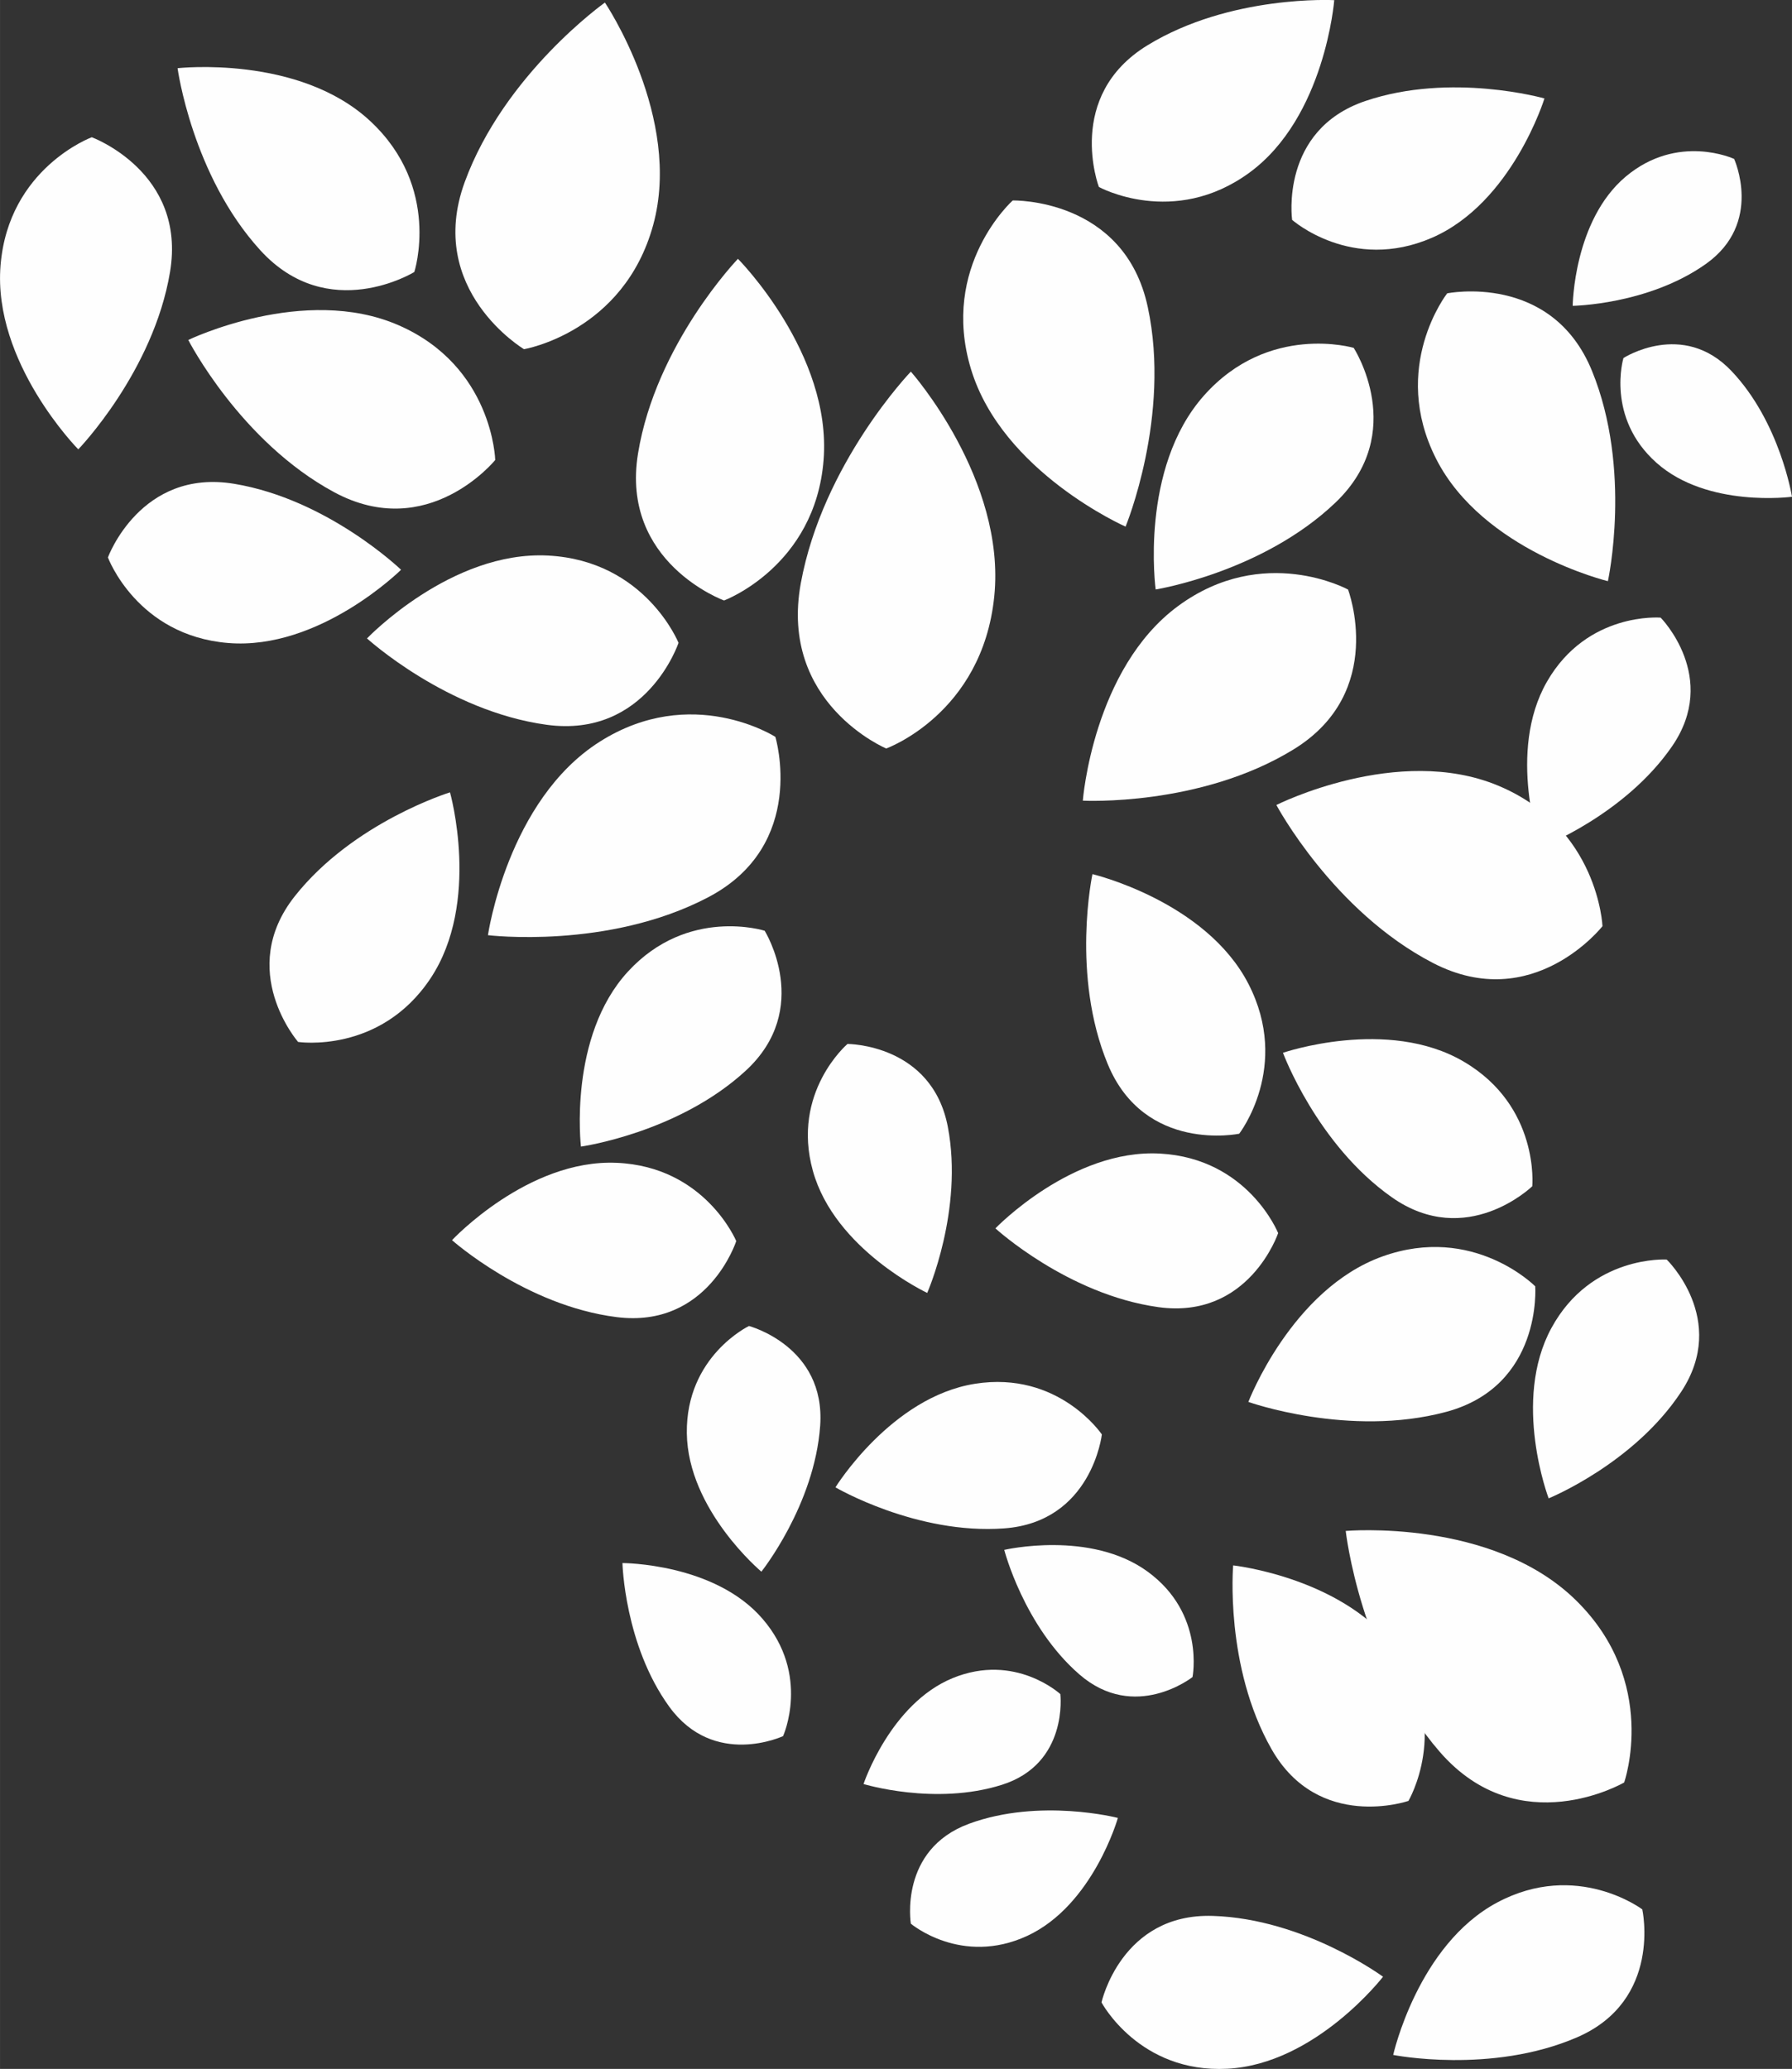 <?xml version="1.0" encoding="UTF-8"?> <!-- Creator: CorelDRAW 2020 (64-Bit) --> <svg xmlns="http://www.w3.org/2000/svg" xmlns:xlink="http://www.w3.org/1999/xlink" xmlns:xodm="http://www.corel.com/coreldraw/odm/2003" xml:space="preserve" width="27.27mm" height="31.479mm" style="shape-rendering:geometricPrecision; text-rendering:geometricPrecision; image-rendering:optimizeQuality; fill-rule:evenodd; clip-rule:evenodd" viewBox="0 0 231.01 266.67"><rect x="0" y="0" width="231.01" height="266.67" fill="#333333" stroke="none"/> <defs> <style type="text/css"> <![CDATA[ .fil0 {fill:#FEFEFE} ]]> </style> </defs> <g id="Слой_x0020_1">  <g id="_2955656769312"> <path class="fil0" d="M93.34 77.4c0,0 -13.4,-4.87 -11.09,-18.96 2.3,-14.09 12.88,-25.08 12.88,-25.08 0,0 12.13,12.21 11.04,25.94 -1.09,13.73 -12.83,18.1 -12.83,18.1z"></path> <path class="fil0" d="M67.55 45.01c0,0 -12.74,-7.6 -7.64,-21.55 5.11,-13.95 18.07,-23.13 18.07,-23.13 0,0 10.02,14.86 6.22,28.68 -3.8,13.83 -16.65,16 -16.65,16z"></path> <path class="fil0" d="M53.41 35.06c0,0 -11.09,6.83 -19.87,-2.82 -8.78,-9.64 -10.65,-23.45 -10.65,-23.45 0,0 15.63,-1.76 24.84,6.82 9.21,8.57 5.68,19.45 5.68,19.45z"></path> <path class="fil0" d="M130.56 25.84c0,0 14.38,-0.36 17.4,13.73 3.03,14.08 -2.86,28.31 -2.86,28.31 0,0 -15.9,-7 -19.93,-20.31 -4.03,-13.3 5.38,-21.73 5.38,-21.73z"></path> <path class="fil0" d="M11.83 17.69c0,0 12.23,4.49 10.09,17.35 -2.14,12.86 -11.83,22.88 -11.83,22.88 0,0 -11.05,-11.19 -10.02,-23.73 1.03,-12.54 11.76,-16.5 11.76,-16.5z"></path> <path class="fil0" d="M186.56 37.81c0,0 13.47,-2.74 18.67,10 5.2,12.74 2.05,27.1 2.05,27.1 0,0 -16.13,-3.92 -22.14,-15.76 -6.02,-11.84 1.42,-21.34 1.42,-21.34z"></path> <path class="fil0" d="M174.51 44.84c0,0 7.09,10.92 -2.34,19.93 -9.43,9.01 -23.19,11.21 -23.19,11.21 0,0 -2.13,-15.58 6.22,-24.99 8.35,-9.41 19.31,-6.15 19.31,-6.15z"></path> <path class="fil0" d="M173.78 75.99c0,0 5.03,13.21 -7.03,20.61 -12.06,7.4 -27.16,6.6 -27.16,6.6 0,0 1.3,-17.02 12.3,-25.1 11.01,-8.08 21.89,-2.11 21.89,-2.11z"></path> <path class="fil0" d="M99.95 94.97c0,0 4.24,13.93 -8.67,20.69 -12.91,6.77 -28.38,4.88 -28.38,4.88 0,0 2.52,-17.4 14.4,-24.93 11.88,-7.54 22.64,-0.64 22.64,-0.64z"></path> <path class="fil0" d="M13.91 71.85c0,0 4.2,-11.49 16.28,-9.49 12.08,2 21.51,11.08 21.51,11.08 0,0 -10.5,10.4 -22.28,9.44 -11.78,-0.96 -15.51,-11.03 -15.51,-11.03z"></path> <path class="fil0" d="M214.08 79.61c0,0 7.61,7.69 1.46,16.6 -6.15,8.91 -16.96,13.03 -16.96,13.03 0,0 -4.36,-12.31 0.84,-21.37 5.2,-9.06 14.66,-8.26 14.66,-8.26z"></path> <path class="fil0" d="M38.42 134.29c0,0 -7.99,-9.19 -0.43,-18.76 7.56,-9.57 20.02,-13.4 20.02,-13.4 0,0 4,14.15 -2.5,23.96 -6.51,9.81 -17.08,8.21 -17.08,8.21z"></path> <path class="fil0" d="M114.25 96.48c0,0 -13.84,-5.8 -11.02,-21.29 2.83,-15.48 14.19,-27.29 14.19,-27.29 0,0 12.3,13.87 10.75,29 -1.55,15.13 -13.93,19.58 -13.93,19.58z"></path> <path class="fil0" d="M63.83 59.3c0,0 -8.65,10.67 -20.76,4.14 -12.11,-6.53 -18.8,-19.62 -18.8,-19.62 0,0 14.94,-7.21 27.11,-1.9 12.17,5.31 12.46,17.38 12.46,17.38z"></path> <path class="fil0" d="M87.47 82.86c0,0 -4.12,12.32 -17,10.56 -12.89,-1.76 -23.16,-11.13 -23.16,-11.13 0,0 10.83,-11.35 23.37,-10.68 12.53,0.67 16.79,11.25 16.79,11.25z"></path> <path class="fil0" d="M98.58 119.98c0,0 6.25,10.03 -2.46,18.04 -8.71,8.01 -21.23,9.77 -21.23,9.77 0,0 -1.67,-14.17 6.07,-22.57 7.74,-8.4 17.62,-5.25 17.62,-5.25z"></path> <path class="fil0" d="M94.91 159.97c0,0 -3.63,11.28 -15.41,9.8 -11.77,-1.48 -21.23,-9.92 -21.23,-9.92 0,0 9.77,-10.46 21.21,-9.97 11.44,0.48 15.43,10.09 15.43,10.09z"></path> <path class="fil0" d="M109.25 134.56c0,0 10.9,-0.02 12.94,10.7 2.04,10.72 -2.66,21.39 -2.66,21.39 0,0 -11.92,-5.58 -14.74,-15.73 -2.82,-10.14 4.46,-16.36 4.46,-16.36z"></path> <path class="fil0" d="M206.58 119.38c0,0 -8.94,11.42 -21.84,4.75 -12.9,-6.67 -20.2,-20.37 -20.2,-20.37 0,0 15.64,-7.89 28.58,-2.5 12.94,5.39 13.46,18.12 13.46,18.12z"></path> <path class="fil0" d="M141.66 24.1c0,0 -4.44,-11.71 6.26,-18.26 10.7,-6.55 24.08,-5.82 24.08,-5.82 0,0 -1.17,15.08 -10.93,22.23 -9.77,7.15 -19.41,1.85 -19.41,1.85z"></path> <path class="fil0" d="M166.57 28.33c0,0 -1.63,-11.56 9.44,-15.31 11.07,-3.75 23.09,-0.33 23.09,-0.33 0,0 -4.16,13.47 -14.51,17.96 -10.35,4.49 -18.02,-2.31 -18.02,-2.31z"></path> <path class="fil0" d="M223.55 20.48c0,0 3.79,8.27 -3.64,13.54 -7.43,5.27 -17.17,5.4 -17.17,5.4 0,0 0.11,-10.99 6.83,-16.65 6.73,-5.66 13.97,-2.29 13.97,-2.29z"></path> <path class="fil0" d="M209.28 46.15c0,0 7.64,-4.94 13.92,1.66 6.28,6.6 7.81,16.22 7.81,16.22 0,0 -10.89,1.47 -17.46,-4.37 -6.57,-5.85 -4.27,-13.5 -4.27,-13.5z"></path> <path class="fil0" d="M159.75 146.13c0,0 -12.17,2.54 -16.94,-8.95 -4.77,-11.5 -1.98,-24.51 -1.98,-24.51 0,0 14.61,3.47 20.11,14.15 5.5,10.68 -1.19,19.31 -1.19,19.31z"></path> <path class="fil0" d="M197.53 152.9c0,0 -8.45,8.21 -18.11,1.42 -9.65,-6.79 -14.03,-18.62 -14.03,-18.62 0,0 13.46,-4.63 23.29,1.13 9.83,5.76 8.85,16.07 8.85,16.07z"></path> <path class="fil0" d="M164.77 158.94c0,0 -3.76,11.17 -15.46,9.54 -11.69,-1.63 -20.99,-10.15 -20.99,-10.15 0,0 9.86,-10.27 21.23,-9.64 11.37,0.63 15.22,10.25 15.22,10.25z"></path> <path class="fil0" d="M197.91 165.8c0,0 0.96,12.86 -11.51,16.19 -12.47,3.34 -25.47,-1.29 -25.47,-1.29 0,0 5.56,-14.54 17.28,-18.75 11.73,-4.21 19.69,3.84 19.69,3.84z"></path> <path class="fil0" d="M214.86 162.35c0,0 7.99,7.71 1.89,17.01 -6.1,9.3 -17.11,13.77 -17.11,13.77 0,0 -4.77,-12.54 0.36,-21.96 5.13,-9.43 14.86,-8.82 14.86,-8.82z"></path> <path class="fil0" d="M96.54 170.91c0,0 9.91,2.61 9.19,12.86 -0.73,10.24 -7.58,18.81 -7.58,18.81 0,0 -9.49,-7.95 -9.61,-17.86 -0.12,-9.91 8,-13.8 8,-13.8z"></path> <path class="fil0" d="M142.04 184.91c0,0 -1.28,11.25 -12.58,12.09 -11.31,0.84 -21.76,-5.29 -21.76,-5.29 0,0 7.18,-11.64 17.99,-13.35 10.81,-1.71 16.36,6.54 16.36,6.54z"></path> <path class="fil0" d="M117.42 247.96c0,0 -1.58,-9.56 7.53,-12.9 9.11,-3.34 19.16,-0.74 19.16,-0.74 0,0 -3.19,11.26 -11.68,15.2 -8.5,3.93 -15,-1.56 -15,-1.56z"></path> <path class="fil0" d="M136.69 218.37c0,0 1.08,8.96 -7.53,11.68 -8.61,2.73 -17.84,-0.1 -17.84,-0.1 0,0 3.43,-10.34 11.49,-13.65 8.07,-3.31 13.89,2.07 13.89,2.07z"></path> <path class="fil0" d="M100.96 223.77c0,0 -8.9,4.19 -14.69,-3.79 -5.78,-7.98 -6.03,-18.51 -6.03,-18.51 0,0 11.89,-0.01 18.08,7.21 6.2,7.21 2.63,15.09 2.63,15.09z"></path> <path class="fil0" d="M153.72 216.17c0,0 -7.43,5.87 -14.59,-0.36 -7.15,-6.22 -9.67,-16.04 -9.67,-16.04 0,0 11.14,-2.59 18.52,2.83 7.38,5.41 5.75,13.57 5.75,13.57z"></path> <path class="fil0" d="M211.71 246.1c0,0 2.63,11.74 -8.43,16.51 -11.06,4.77 -23.68,2.26 -23.68,2.26 0,0 3.16,-14.18 13.41,-19.65 10.25,-5.47 18.69,0.88 18.69,0.88z"></path> <path class="fil0" d="M142 258.09c0,0 2.54,-11.51 14.34,-11.14 11.79,0.36 21.95,7.84 21.95,7.84 0,0 -8.69,11.27 -20.07,11.86 -11.37,0.59 -16.22,-8.55 -16.22,-8.55z"></path> <path class="fil0" d="M209.38 229.75c0,0 -13.51,7.88 -23.78,-3.95 -10.27,-11.83 -12.12,-28.47 -12.12,-28.47 0,0 18.82,-1.66 29.63,8.89 10.82,10.56 6.27,23.52 6.27,23.52z"></path> <path class="fil0" d="M181.56 232.13c0,0 -11.57,3.98 -17.64,-6.67 -6.07,-10.65 -4.95,-23.69 -4.95,-23.69 0,0 14.69,1.6 21.38,11.36 6.68,9.76 1.21,19.01 1.21,19.01z"></path> </g> </g> </svg> 